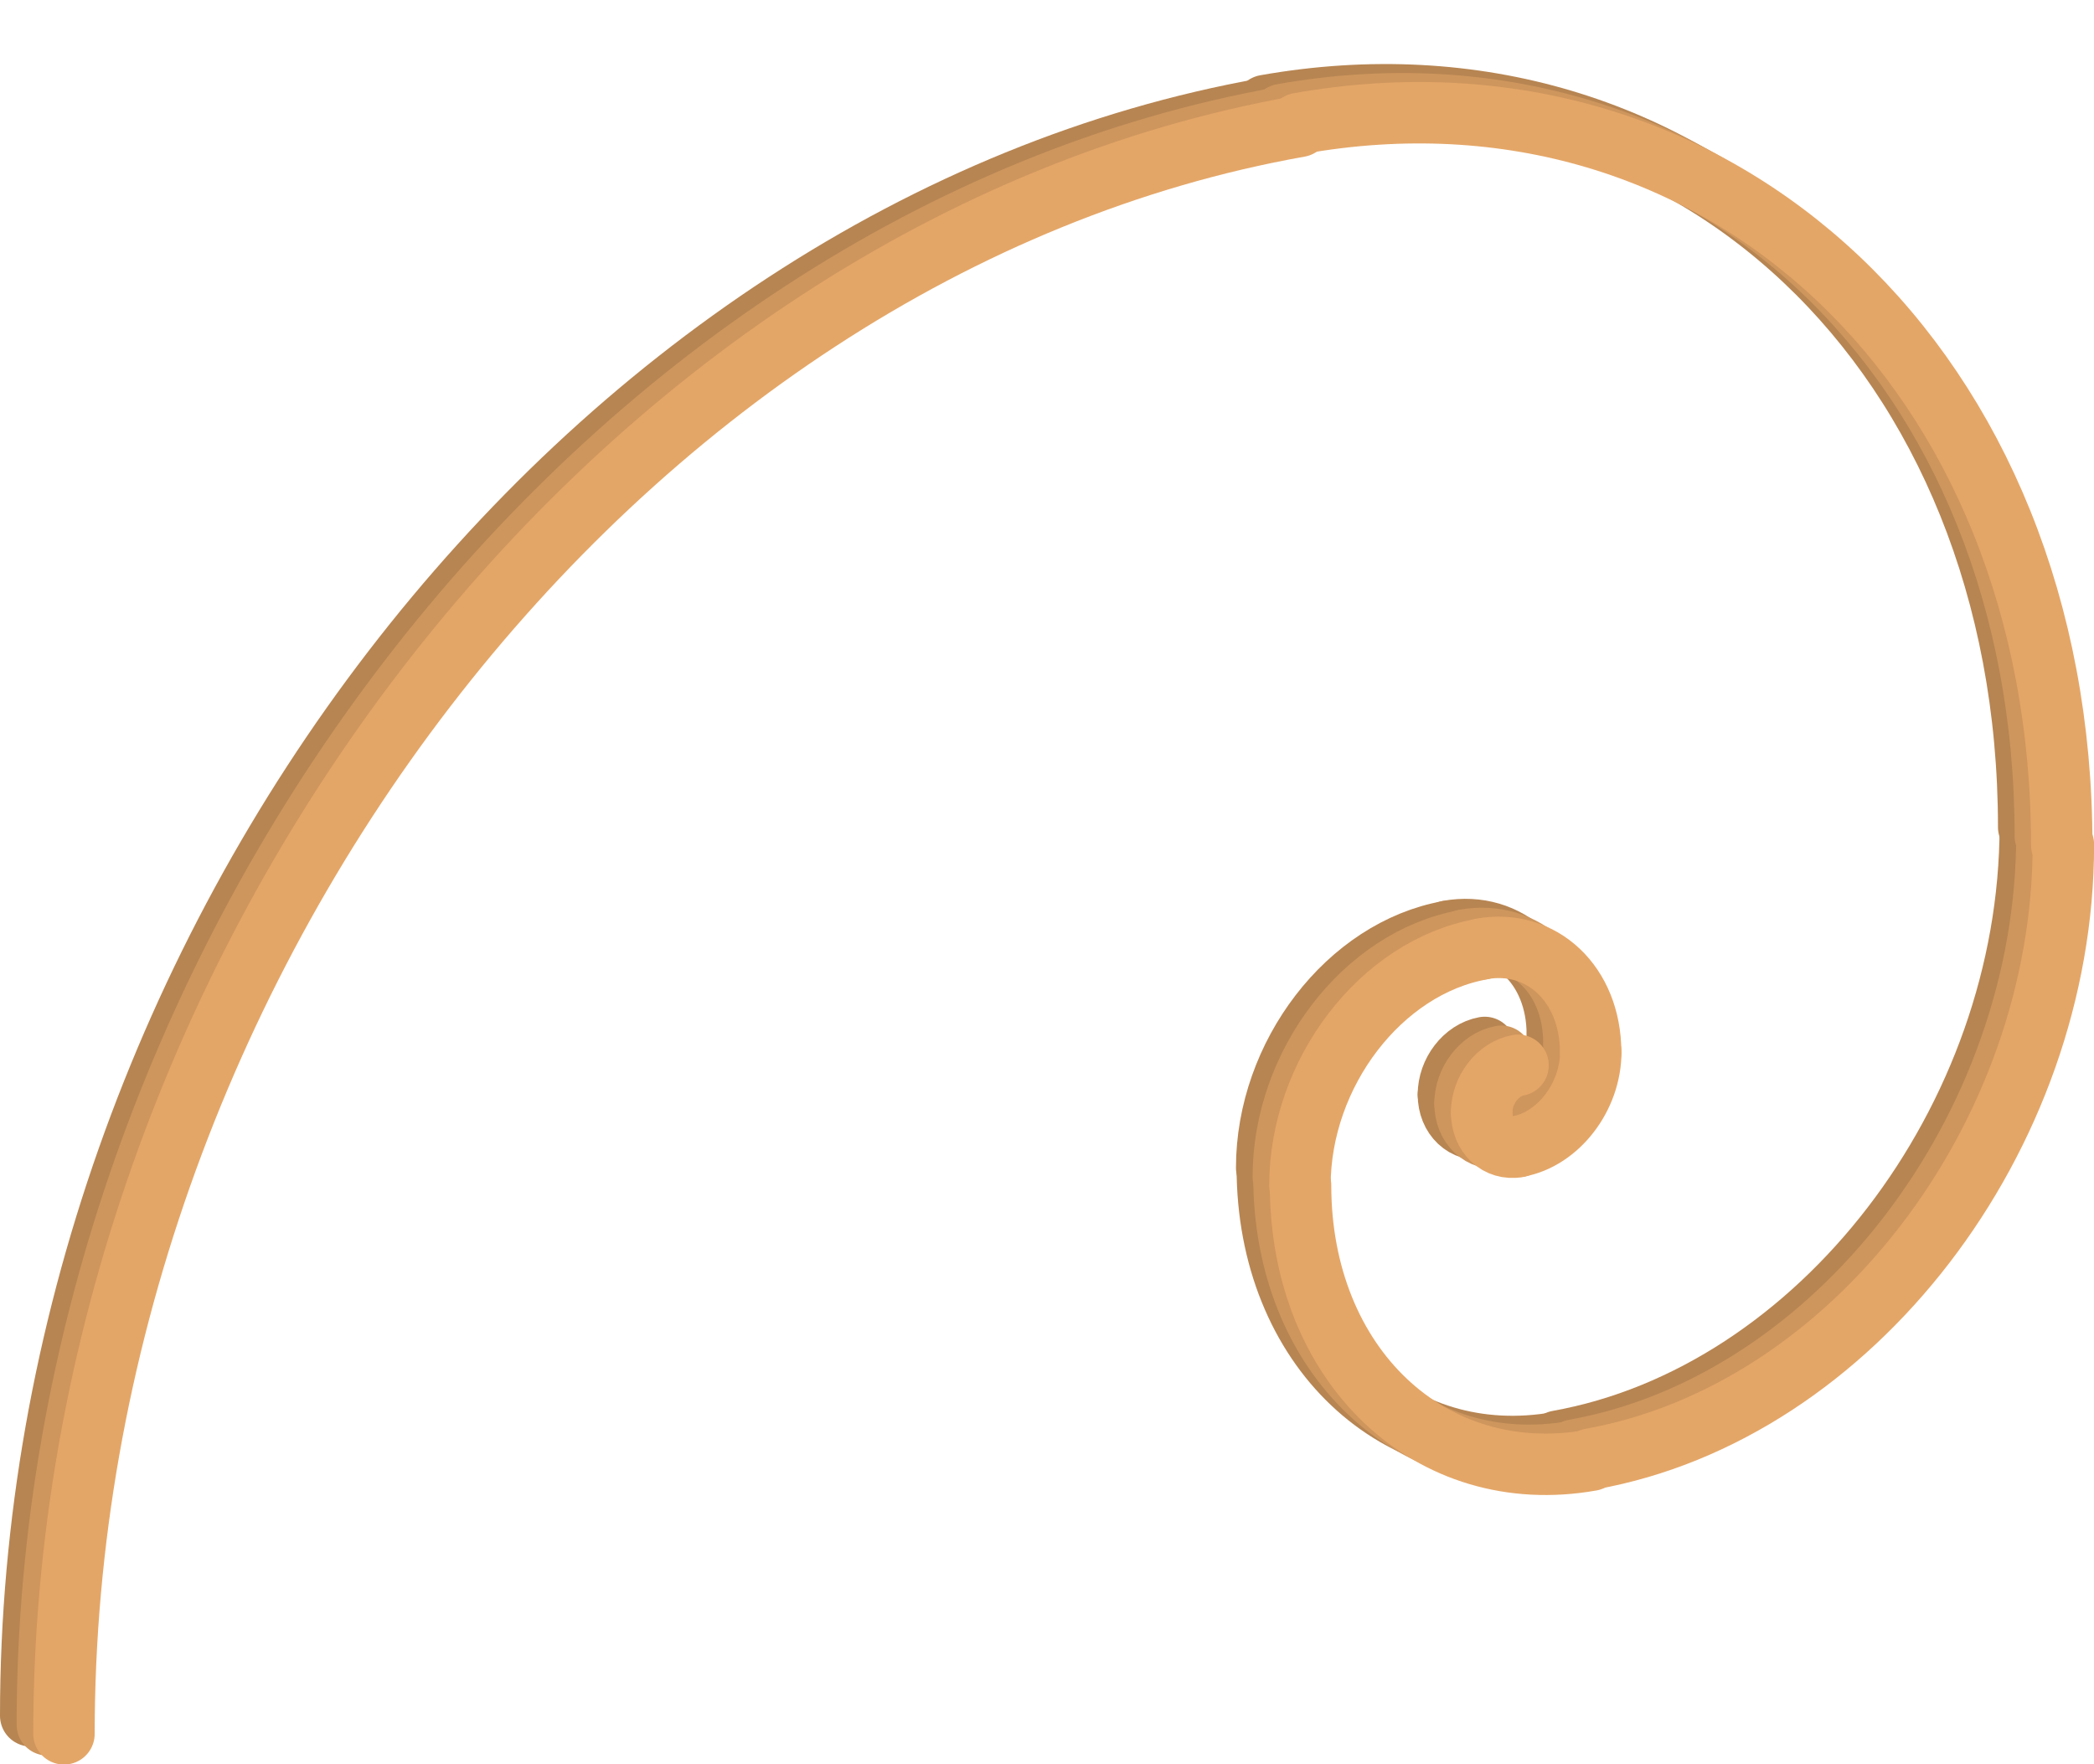 <?xml version="1.0" encoding="UTF-8"?>
<svg xmlns="http://www.w3.org/2000/svg" xmlns:xlink="http://www.w3.org/1999/xlink" width="40.78pt" height="34.36pt" viewBox="0 0 40.78 34.36" version="1.1">
<defs>
<clipPath id="clip1">
  <path d="M 11 3 L 40.781 3 L 40.781 34.359 L 11 34.359 Z M 11 3 "/>
</clipPath>
<clipPath id="clip2">
  <path d="M 11 4 L 40.781 4 L 40.781 34.359 L 11 34.359 Z M 11 4 "/>
</clipPath>
<clipPath id="clip3">
  <path d="M 12 3 L 40.781 3 L 40.781 34.359 L 12 34.359 Z M 12 3 "/>
</clipPath>
<clipPath id="clip4">
  <path d="M 11 1 L 40.781 1 L 40.781 34.359 L 11 34.359 Z M 11 1 "/>
</clipPath>
<clipPath id="clip5">
  <path d="M 7 1 L 40.781 1 L 40.781 34.359 L 7 34.359 Z M 7 1 "/>
</clipPath>
<clipPath id="clip6">
  <path d="M 7 5 L 40.781 5 L 40.781 34.359 L 7 34.359 Z M 7 5 "/>
</clipPath>
<clipPath id="clip7">
  <path d="M 13 0 L 40.781 0 L 40.781 34.359 L 13 34.359 Z M 13 0 "/>
</clipPath>
<clipPath id="clip8">
  <path d="M 7 0 L 40.781 0 L 40.781 34 L 7 34 Z M 7 0 "/>
</clipPath>
<clipPath id="clip9">
  <path d="M 0 0 L 40.781 0 L 40.781 34.359 L 0 34.359 Z M 0 0 "/>
</clipPath>
<clipPath id="clip10">
  <path d="M 11 3 L 40.781 3 L 40.781 34.359 L 11 34.359 Z M 11 3 "/>
</clipPath>
<clipPath id="clip11">
  <path d="M 11 4 L 40.781 4 L 40.781 34.359 L 11 34.359 Z M 11 4 "/>
</clipPath>
<clipPath id="clip12">
  <path d="M 12 3 L 40.781 3 L 40.781 34.359 L 12 34.359 Z M 12 3 "/>
</clipPath>
<clipPath id="clip13">
  <path d="M 11 1 L 40.781 1 L 40.781 34.359 L 11 34.359 Z M 11 1 "/>
</clipPath>
<clipPath id="clip14">
  <path d="M 8 1 L 40.781 1 L 40.781 34.359 L 8 34.359 Z M 8 1 "/>
</clipPath>
<clipPath id="clip15">
  <path d="M 8 6 L 40.781 6 L 40.781 34.359 L 8 34.359 Z M 8 6 "/>
</clipPath>
<clipPath id="clip16">
  <path d="M 13 0 L 40.781 0 L 40.781 34.359 L 13 34.359 Z M 13 0 "/>
</clipPath>
<clipPath id="clip17">
  <path d="M 8 0 L 40.781 0 L 40.781 34 L 8 34 Z M 8 0 "/>
</clipPath>
<clipPath id="clip18">
  <path d="M 0 0 L 40.781 0 L 40.781 34.359 L 0 34.359 Z M 0 0 "/>
</clipPath>
<clipPath id="clip19">
  <path d="M 11 3 L 40.781 3 L 40.781 34.359 L 11 34.359 Z M 11 3 "/>
</clipPath>
<clipPath id="clip20">
  <path d="M 11 4 L 40.781 4 L 40.781 34.359 L 11 34.359 Z M 11 4 "/>
</clipPath>
<clipPath id="clip21">
  <path d="M 12 3 L 40.781 3 L 40.781 34.359 L 12 34.359 Z M 12 3 "/>
</clipPath>
<clipPath id="clip22">
  <path d="M 11 1 L 40.781 1 L 40.781 34.359 L 11 34.359 Z M 11 1 "/>
</clipPath>
<clipPath id="clip23">
  <path d="M 8 1 L 40.781 1 L 40.781 34.359 L 8 34.359 Z M 8 1 "/>
</clipPath>
<clipPath id="clip24">
  <path d="M 8 6 L 40.781 6 L 40.781 34.359 L 8 34.359 Z M 8 6 "/>
</clipPath>
<clipPath id="clip25">
  <path d="M 14 0 L 40.781 0 L 40.781 34.359 L 14 34.359 Z M 14 0 "/>
</clipPath>
<clipPath id="clip26">
  <path d="M 8 0 L 40.781 0 L 40.781 34 L 8 34 Z M 8 0 "/>
</clipPath>
<clipPath id="clip27">
  <path d="M 0 0 L 40.781 0 L 40.781 34.359 L 0 34.359 Z M 0 0 "/>
</clipPath>
</defs>
<g id="surface1">
<g clip-path="url(#clip1)" clip-rule="nonzero">
<path style="fill:none;stroke-width:1.196;stroke-linecap:round;stroke-linejoin:miter;stroke:rgb(71.5%,52.1%,32.3%);stroke-opacity:1;stroke-miterlimit:10;" d="M -25.984 -46.203 C -26.375 -46.274 -26.691 -46.684 -26.691 -47.121 " transform="matrix(1,0,0,-1,54.898,-25.805)"/>
</g>
<g clip-path="url(#clip2)" clip-rule="nonzero">
<path style="fill:none;stroke-width:1.196;stroke-linecap:round;stroke-linejoin:miter;stroke:rgb(71.5%,52.1%,32.3%);stroke-opacity:1;stroke-miterlimit:10;" d="M -26.691 -47.121 C -26.691 -47.559 -26.371 -47.86 -25.98 -47.789 " transform="matrix(1,0,0,-1,54.898,-25.805)"/>
</g>
<g clip-path="url(#clip3)" clip-rule="nonzero">
<path style="fill:none;stroke-width:1.196;stroke-linecap:round;stroke-linejoin:miter;stroke:rgb(71.5%,52.1%,32.3%);stroke-opacity:1;stroke-miterlimit:10;" d="M -25.98 -47.785 C -25.199 -47.645 -24.566 -46.821 -24.566 -45.942 " transform="matrix(1,0,0,-1,54.898,-25.805)"/>
</g>
<g clip-path="url(#clip4)" clip-rule="nonzero">
<path style="fill:none;stroke-width:1.196;stroke-linecap:round;stroke-linejoin:miter;stroke:rgb(71.5%,52.1%,32.3%);stroke-opacity:1;stroke-miterlimit:10;" d="M -24.57 -45.946 C -24.57 -44.625 -25.523 -43.727 -26.695 -43.938 " transform="matrix(1,0,0,-1,54.898,-25.805)"/>
</g>
<g clip-path="url(#clip5)" clip-rule="nonzero">
<path style="fill:none;stroke-width:1.196;stroke-linecap:round;stroke-linejoin:miter;stroke:rgb(71.5%,52.1%,32.3%);stroke-opacity:1;stroke-miterlimit:10;" d="M -26.691 -43.942 C -28.644 -44.289 -30.23 -46.352 -30.23 -48.547 " transform="matrix(1,0,0,-1,54.898,-25.805)"/>
</g>
<g clip-path="url(#clip6)" clip-rule="nonzero">
<path style="fill:none;stroke-width:1.196;stroke-linecap:round;stroke-linejoin:miter;stroke:rgb(71.5%,52.1%,32.3%);stroke-opacity:1;stroke-miterlimit:10;" d="M -30.218 -48.539 C -30.218 -52.051 -27.683 -54.45 -24.554 -53.895 " transform="matrix(1,0,0,-1,54.898,-25.805)"/>
</g>
<g clip-path="url(#clip7)" clip-rule="nonzero">
<path style="fill:none;stroke-width:1.196;stroke-linecap:round;stroke-linejoin:miter;stroke:rgb(71.5%,52.1%,32.3%);stroke-opacity:1;stroke-miterlimit:10;" d="M -24.558 -53.871 C -19.48 -52.965 -15.359 -47.61 -15.359 -41.899 " transform="matrix(1,0,0,-1,54.898,-25.805)"/>
</g>
<g clip-path="url(#clip8)" clip-rule="nonzero">
<path style="fill:none;stroke-width:1.196;stroke-linecap:round;stroke-linejoin:miter;stroke:rgb(71.5%,52.1%,32.3%);stroke-opacity:1;stroke-miterlimit:10;" d="M -15.39 -41.914 C -15.39 -32.692 -22.046 -26.403 -30.253 -27.86 " transform="matrix(1,0,0,-1,54.898,-25.805)"/>
</g>
<g clip-path="url(#clip9)" clip-rule="nonzero">
<path style="fill:none;stroke-width:1.196;stroke-linecap:round;stroke-linejoin:miter;stroke:rgb(71.5%,52.1%,32.3%);stroke-opacity:1;stroke-miterlimit:10;" d="M -30.242 -27.918 C -43.527 -30.278 -54.3 -44.293 -54.3 -59.219 " transform="matrix(1,0,0,-1,54.898,-25.805)"/>
</g>
<g clip-path="url(#clip10)" clip-rule="nonzero">
<path style="fill:none;stroke-width:1.196;stroke-linecap:round;stroke-linejoin:miter;stroke:rgb(80.499%,58.6%,36.4%);stroke-opacity:1;stroke-miterlimit:10;" d="M -25.66 -46.375 C -26.05 -46.446 -26.367 -46.86 -26.367 -47.297 " transform="matrix(1,0,0,-1,54.898,-25.805)"/>
</g>
<g clip-path="url(#clip11)" clip-rule="nonzero">
<path style="fill:none;stroke-width:1.196;stroke-linecap:round;stroke-linejoin:miter;stroke:rgb(80.499%,58.6%,36.4%);stroke-opacity:1;stroke-miterlimit:10;" d="M -26.367 -47.293 C -26.367 -47.735 -26.05 -48.032 -25.656 -47.965 " transform="matrix(1,0,0,-1,54.898,-25.805)"/>
</g>
<g clip-path="url(#clip12)" clip-rule="nonzero">
<path style="fill:none;stroke-width:1.196;stroke-linecap:round;stroke-linejoin:miter;stroke:rgb(80.499%,58.6%,36.4%);stroke-opacity:1;stroke-miterlimit:10;" d="M -25.656 -47.957 C -24.875 -47.821 -24.242 -46.996 -24.242 -46.117 " transform="matrix(1,0,0,-1,54.898,-25.805)"/>
</g>
<g clip-path="url(#clip13)" clip-rule="nonzero">
<path style="fill:none;stroke-width:1.196;stroke-linecap:round;stroke-linejoin:miter;stroke:rgb(80.499%,58.6%,36.4%);stroke-opacity:1;stroke-miterlimit:10;" d="M -24.246 -46.117 C -24.246 -44.801 -25.199 -43.903 -26.371 -44.11 " transform="matrix(1,0,0,-1,54.898,-25.805)"/>
</g>
<g clip-path="url(#clip14)" clip-rule="nonzero">
<path style="fill:none;stroke-width:1.196;stroke-linecap:round;stroke-linejoin:miter;stroke:rgb(80.499%,58.6%,36.4%);stroke-opacity:1;stroke-miterlimit:10;" d="M -26.367 -44.117 C -28.32 -44.465 -29.906 -46.528 -29.906 -48.723 " transform="matrix(1,0,0,-1,54.898,-25.805)"/>
</g>
<g clip-path="url(#clip15)" clip-rule="nonzero">
<path style="fill:none;stroke-width:1.196;stroke-linecap:round;stroke-linejoin:miter;stroke:rgb(80.499%,58.6%,36.4%);stroke-opacity:1;stroke-miterlimit:10;" d="M -29.894 -48.715 C -29.894 -52.227 -27.359 -54.621 -24.23 -54.067 " transform="matrix(1,0,0,-1,54.898,-25.805)"/>
</g>
<g clip-path="url(#clip16)" clip-rule="nonzero">
<path style="fill:none;stroke-width:1.196;stroke-linecap:round;stroke-linejoin:miter;stroke:rgb(80.499%,58.6%,36.4%);stroke-opacity:1;stroke-miterlimit:10;" d="M -24.238 -54.043 C -19.156 -53.141 -15.035 -47.782 -15.035 -42.075 " transform="matrix(1,0,0,-1,54.898,-25.805)"/>
</g>
<g clip-path="url(#clip17)" clip-rule="nonzero">
<path style="fill:none;stroke-width:1.196;stroke-linecap:round;stroke-linejoin:miter;stroke:rgb(80.499%,58.6%,36.4%);stroke-opacity:1;stroke-miterlimit:10;" d="M -15.066 -42.086 C -15.066 -32.867 -21.722 -26.578 -29.929 -28.035 " transform="matrix(1,0,0,-1,54.898,-25.805)"/>
</g>
<g clip-path="url(#clip18)" clip-rule="nonzero">
<path style="fill:none;stroke-width:1.196;stroke-linecap:round;stroke-linejoin:miter;stroke:rgb(80.499%,58.6%,36.4%);stroke-opacity:1;stroke-miterlimit:10;" d="M -29.918 -28.09 C -43.203 -30.453 -53.976 -44.469 -53.976 -59.395 " transform="matrix(1,0,0,-1,54.898,-25.805)"/>
</g>
<g clip-path="url(#clip19)" clip-rule="nonzero">
<path style="fill:none;stroke-width:1.196;stroke-linecap:round;stroke-linejoin:miter;stroke:rgb(89.4%,65.099%,40.399%);stroke-opacity:1;stroke-miterlimit:10;" d="M -25.335 -46.551 C -25.726 -46.621 -26.043 -47.032 -26.043 -47.469 " transform="matrix(1,0,0,-1,54.898,-25.805)"/>
</g>
<g clip-path="url(#clip20)" clip-rule="nonzero">
<path style="fill:none;stroke-width:1.196;stroke-linecap:round;stroke-linejoin:miter;stroke:rgb(89.4%,65.099%,40.399%);stroke-opacity:1;stroke-miterlimit:10;" d="M -26.043 -47.469 C -26.043 -47.907 -25.726 -48.207 -25.335 -48.137 " transform="matrix(1,0,0,-1,54.898,-25.805)"/>
</g>
<g clip-path="url(#clip21)" clip-rule="nonzero">
<path style="fill:none;stroke-width:1.196;stroke-linecap:round;stroke-linejoin:miter;stroke:rgb(89.4%,65.099%,40.399%);stroke-opacity:1;stroke-miterlimit:10;" d="M -25.335 -48.133 C -24.554 -47.992 -23.918 -47.168 -23.918 -46.289 " transform="matrix(1,0,0,-1,54.898,-25.805)"/>
</g>
<g clip-path="url(#clip22)" clip-rule="nonzero">
<path style="fill:none;stroke-width:1.196;stroke-linecap:round;stroke-linejoin:miter;stroke:rgb(89.4%,65.099%,40.399%);stroke-opacity:1;stroke-miterlimit:10;" d="M -23.921 -46.293 C -23.921 -44.973 -24.875 -44.075 -26.046 -44.285 " transform="matrix(1,0,0,-1,54.898,-25.805)"/>
</g>
<g clip-path="url(#clip23)" clip-rule="nonzero">
<path style="fill:none;stroke-width:1.196;stroke-linecap:round;stroke-linejoin:miter;stroke:rgb(89.4%,65.099%,40.399%);stroke-opacity:1;stroke-miterlimit:10;" d="M -26.043 -44.289 C -28 -44.637 -29.582 -46.7 -29.582 -48.895 " transform="matrix(1,0,0,-1,54.898,-25.805)"/>
</g>
<g clip-path="url(#clip24)" clip-rule="nonzero">
<path style="fill:none;stroke-width:1.196;stroke-linecap:round;stroke-linejoin:miter;stroke:rgb(89.4%,65.099%,40.399%);stroke-opacity:1;stroke-miterlimit:10;" d="M -29.57 -48.887 C -29.57 -52.399 -27.035 -54.797 -23.91 -54.242 " transform="matrix(1,0,0,-1,54.898,-25.805)"/>
</g>
<g clip-path="url(#clip25)" clip-rule="nonzero">
<path style="fill:none;stroke-width:1.196;stroke-linecap:round;stroke-linejoin:miter;stroke:rgb(89.4%,65.099%,40.399%);stroke-opacity:1;stroke-miterlimit:10;" d="M -23.914 -54.219 C -18.832 -53.313 -14.714 -47.957 -14.714 -42.25 " transform="matrix(1,0,0,-1,54.898,-25.805)"/>
</g>
<g clip-path="url(#clip26)" clip-rule="nonzero">
<path style="fill:none;stroke-width:1.196;stroke-linecap:round;stroke-linejoin:miter;stroke:rgb(89.4%,65.099%,40.399%);stroke-opacity:1;stroke-miterlimit:10;" d="M -14.746 -42.262 C -14.746 -33.043 -21.398 -26.75 -29.605 -28.211 " transform="matrix(1,0,0,-1,54.898,-25.805)"/>
</g>
<g clip-path="url(#clip27)" clip-rule="nonzero">
<path style="fill:none;stroke-width:1.196;stroke-linecap:round;stroke-linejoin:miter;stroke:rgb(89.4%,65.099%,40.399%);stroke-opacity:1;stroke-miterlimit:10;" d="M -29.593 -28.266 C -42.882 -30.625 -53.652 -44.641 -53.652 -59.571 " transform="matrix(1,0,0,-1,54.898,-25.805)"/>
</g>
</g>
</svg>

